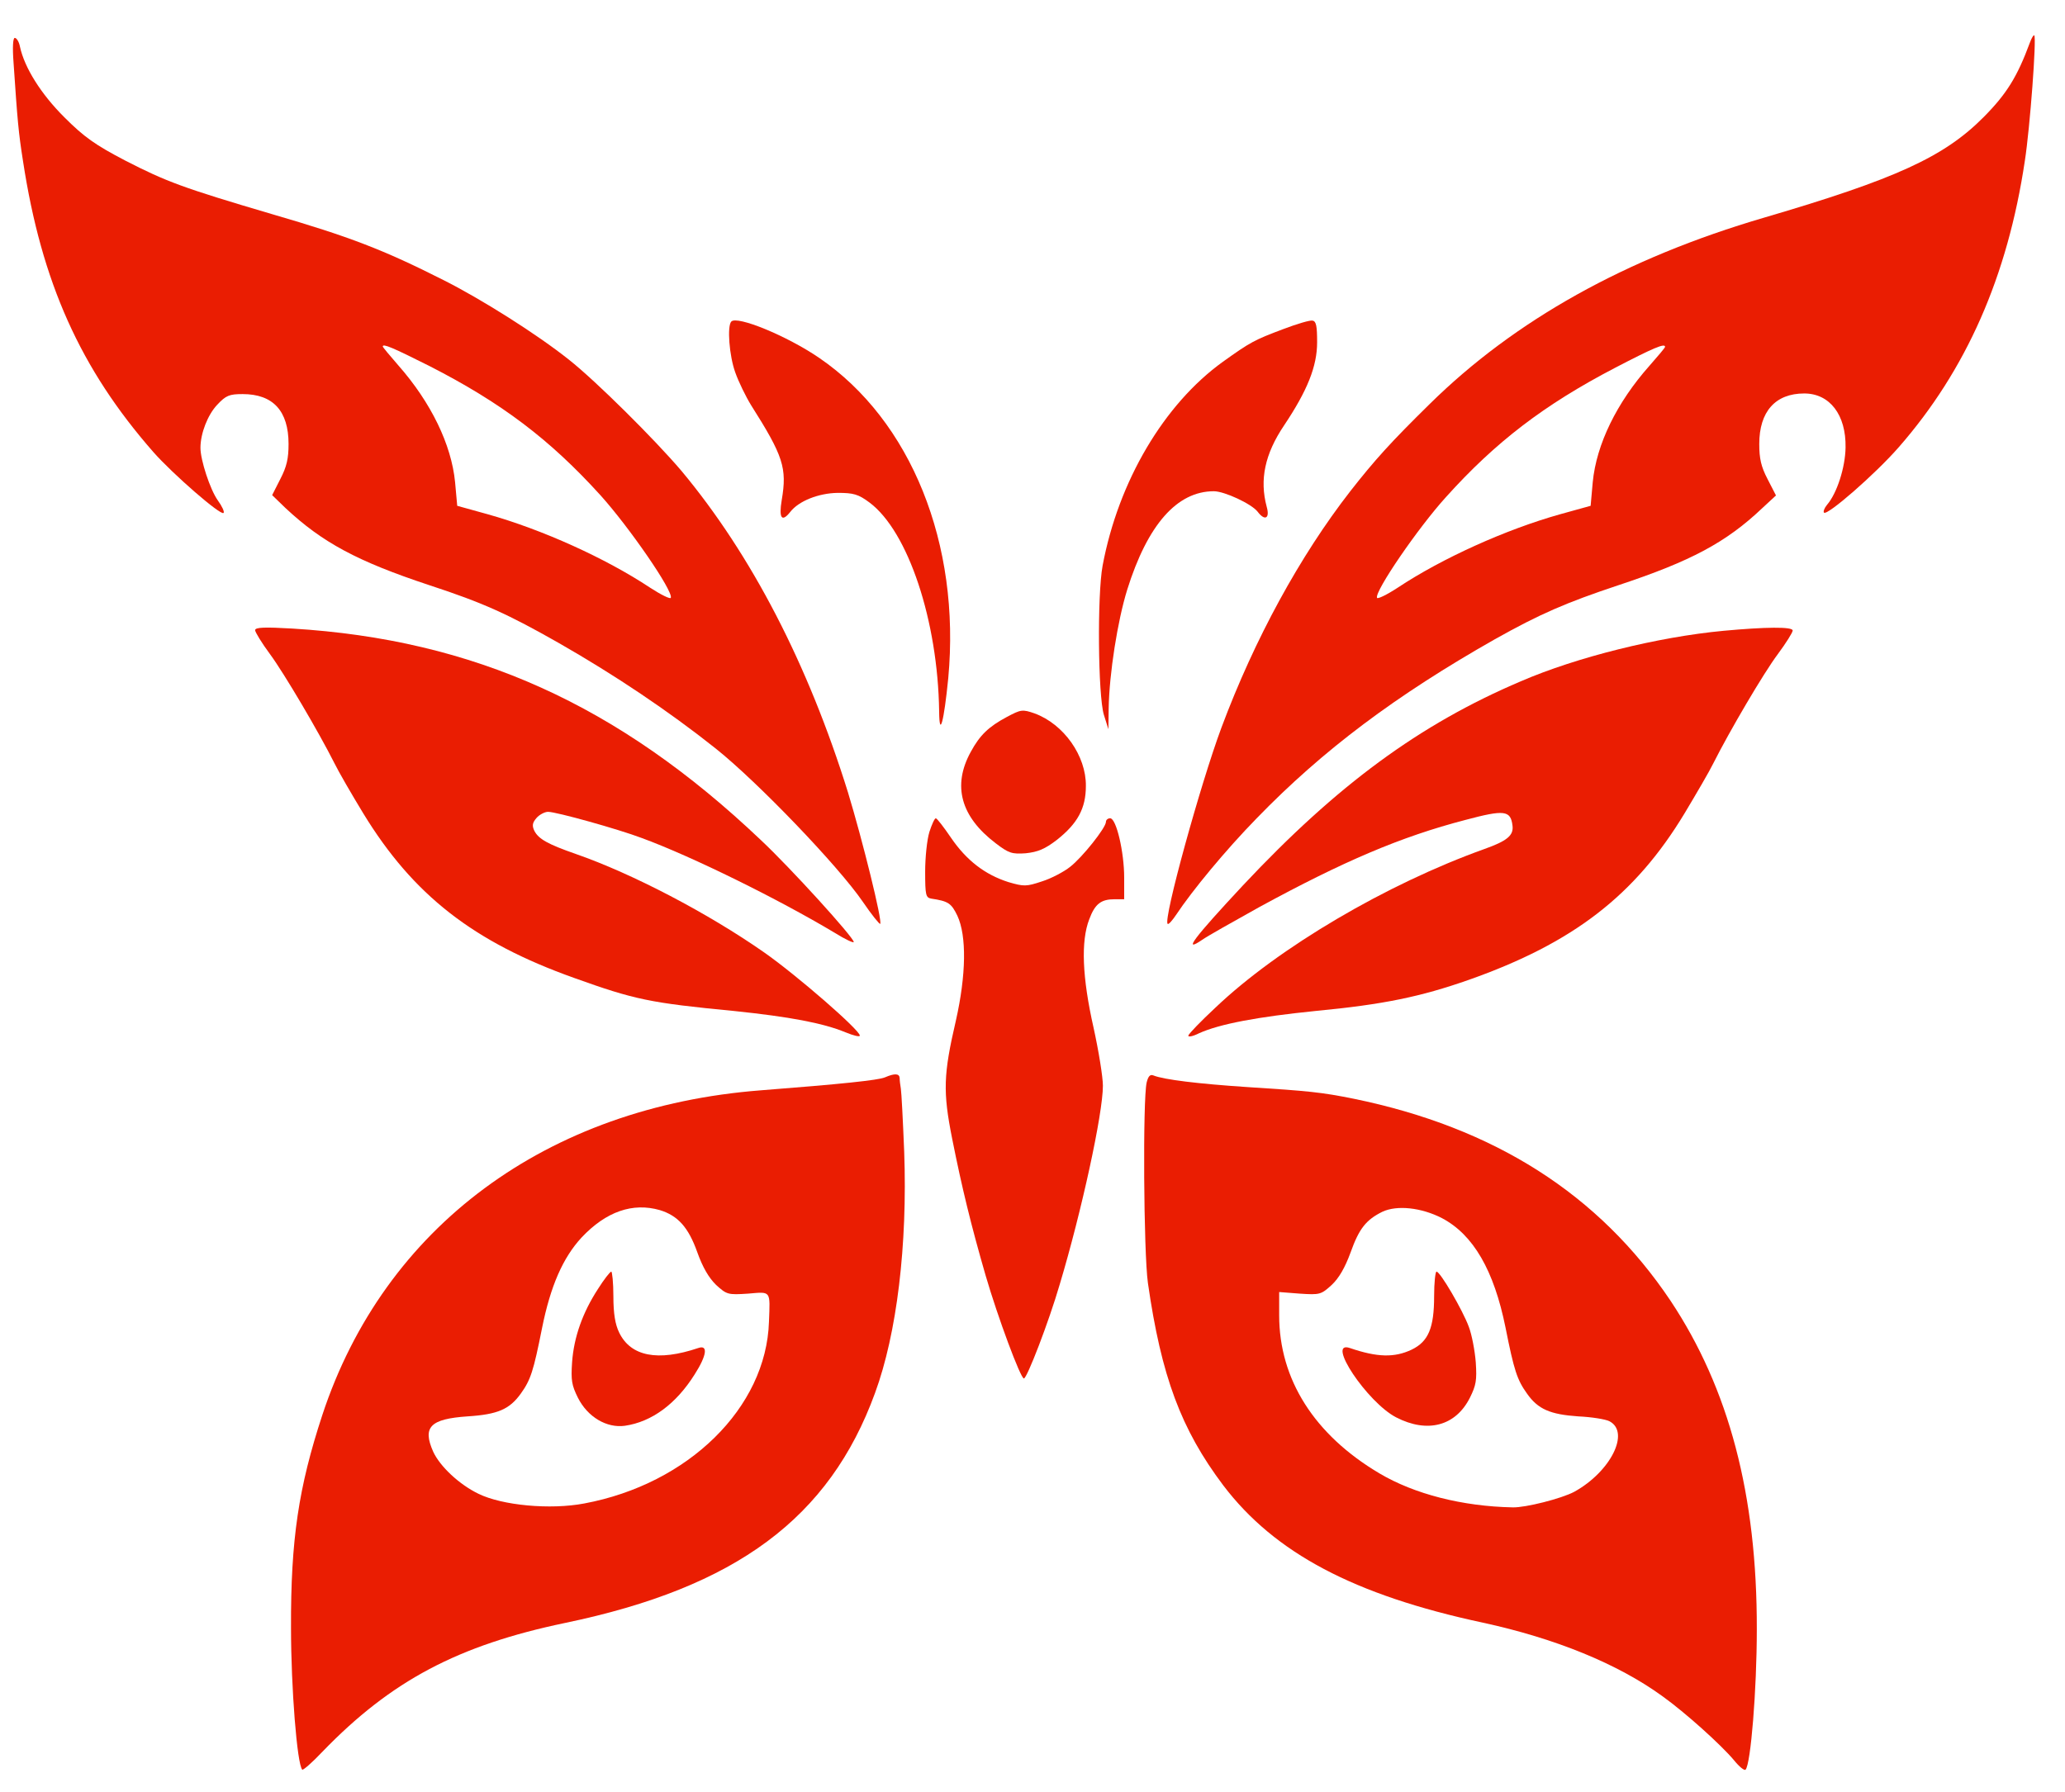 <?xml version="1.0" encoding="UTF-8"?> <svg xmlns="http://www.w3.org/2000/svg" width="53" height="46" viewBox="0 0 53 46" fill="none"><path d="M52.094 1.107C51.774 1.971 51.501 2.412 50.916 3.002C49.895 4.033 48.647 4.598 45.278 5.587C41.729 6.626 38.875 8.222 36.691 10.375C35.701 11.348 35.287 11.805 34.656 12.611C33.369 14.266 32.199 16.402 31.349 18.68C30.811 20.126 29.852 23.601 29.968 23.717C29.992 23.742 30.085 23.634 30.187 23.484C30.6 22.861 31.458 21.822 32.254 21.007C33.954 19.253 35.833 17.848 38.368 16.41C39.522 15.762 40.193 15.471 41.542 15.022C43.398 14.407 44.303 13.925 45.231 13.044L45.582 12.719L45.364 12.295C45.2 11.98 45.153 11.772 45.153 11.398C45.153 10.566 45.566 10.101 46.307 10.101C46.962 10.101 47.383 10.649 47.368 11.489C47.36 11.996 47.15 12.661 46.892 12.96C46.822 13.044 46.791 13.135 46.814 13.16C46.892 13.251 48.14 12.162 48.733 11.481C50.464 9.502 51.525 7.1 51.969 4.132C52.102 3.276 52.273 0.974 52.211 0.907C52.195 0.89 52.141 0.974 52.094 1.107ZM42.735 8.904C42.735 8.929 42.556 9.137 42.338 9.386C41.495 10.334 40.973 11.406 40.879 12.379L40.825 12.985L40.045 13.201C38.649 13.592 37.011 14.332 35.872 15.088C35.592 15.271 35.35 15.388 35.342 15.346C35.28 15.18 36.395 13.551 37.112 12.761C38.383 11.348 39.631 10.392 41.449 9.444C42.439 8.929 42.735 8.804 42.735 8.904Z" fill="#EA1D02"></path><path d="M0.348 1.613C0.45 3.118 0.473 3.384 0.59 4.132C1.066 7.249 2.064 9.469 3.936 11.605C4.435 12.171 5.667 13.243 5.737 13.168C5.768 13.143 5.698 12.994 5.589 12.844C5.394 12.57 5.145 11.813 5.145 11.497C5.145 11.123 5.332 10.649 5.574 10.392C5.8 10.151 5.885 10.117 6.229 10.117C7.009 10.117 7.406 10.55 7.406 11.398C7.406 11.772 7.359 11.979 7.196 12.295L6.985 12.711L7.328 13.043C8.272 13.925 9.161 14.407 11.017 15.022C12.413 15.479 13.045 15.77 14.347 16.51C15.774 17.325 17.163 18.256 18.364 19.212C19.44 20.068 21.514 22.229 22.146 23.152C22.372 23.484 22.575 23.734 22.591 23.717C22.653 23.651 22.138 21.572 21.764 20.342C20.742 17.058 19.292 14.249 17.49 12.088C16.804 11.281 15.299 9.785 14.605 9.236C13.77 8.571 12.343 7.673 11.384 7.191C9.839 6.41 8.974 6.077 6.977 5.496C4.692 4.822 4.271 4.664 3.218 4.124C2.438 3.717 2.158 3.517 1.651 3.01C1.05 2.411 0.629 1.738 0.512 1.198C0.489 1.073 0.426 0.973 0.379 0.973C0.333 0.973 0.317 1.206 0.348 1.613ZM11.017 9.394C12.873 10.342 14.113 11.281 15.416 12.719C16.149 13.534 17.28 15.171 17.217 15.346C17.209 15.388 16.968 15.271 16.687 15.088C15.548 14.332 13.911 13.592 12.514 13.201L11.735 12.985L11.68 12.378C11.586 11.414 11.064 10.334 10.222 9.378C10.003 9.128 9.824 8.912 9.824 8.895C9.824 8.812 10.089 8.929 11.017 9.394Z" fill="#EA1D02"></path><path d="M18.769 8.255C18.66 8.372 18.715 9.128 18.871 9.56C18.956 9.802 19.143 10.184 19.276 10.4C20.103 11.705 20.204 12.013 20.064 12.836C19.986 13.301 20.064 13.418 20.282 13.143C20.5 12.861 21.008 12.661 21.499 12.653C21.904 12.653 22.029 12.686 22.318 12.902C23.308 13.642 24.072 15.936 24.104 18.264C24.111 18.97 24.228 18.522 24.338 17.408C24.657 13.966 23.386 10.799 21.023 9.186C20.196 8.621 18.917 8.097 18.769 8.255Z" fill="#EA1D02"></path><path d="M32.94 8.447C32.191 8.729 32.097 8.779 31.388 9.286C29.875 10.375 28.705 12.354 28.299 14.523C28.159 15.288 28.182 17.848 28.331 18.347L28.448 18.721L28.455 18.181C28.471 17.291 28.681 15.945 28.931 15.138C29.454 13.468 30.21 12.611 31.154 12.611C31.427 12.611 32.121 12.935 32.277 13.135C32.464 13.384 32.597 13.31 32.511 13.01C32.324 12.312 32.464 11.655 32.955 10.924C33.556 10.026 33.805 9.403 33.805 8.787C33.805 8.372 33.782 8.247 33.688 8.231C33.626 8.214 33.291 8.314 32.94 8.447Z" fill="#EA1D02"></path><path d="M6.548 16.178C6.548 16.228 6.72 16.51 6.93 16.793C7.297 17.292 8.178 18.788 8.584 19.594C8.685 19.802 9.021 20.384 9.325 20.883C10.604 22.977 12.148 24.183 14.737 25.106C16.289 25.663 16.679 25.746 18.832 25.953C20.267 26.103 21.117 26.261 21.702 26.502C21.904 26.585 22.068 26.627 22.068 26.585C22.068 26.444 20.454 25.039 19.611 24.449C18.184 23.451 16.235 22.429 14.776 21.922C14.059 21.672 13.825 21.539 13.716 21.332C13.653 21.199 13.661 21.124 13.77 20.999C13.84 20.916 13.981 20.841 14.066 20.841C14.277 20.841 15.86 21.282 16.476 21.515C17.763 21.988 19.986 23.086 21.429 23.95C21.694 24.116 21.912 24.216 21.912 24.183C21.912 24.067 20.29 22.279 19.526 21.564C15.868 18.09 12.164 16.419 7.5 16.136C6.798 16.095 6.548 16.103 6.548 16.178Z" fill="#EA1D02"></path><path d="M44.233 16.194C42.556 16.352 40.474 16.867 39.031 17.491C36.434 18.596 34.32 20.151 31.903 22.728C30.647 24.075 30.335 24.482 30.858 24.125C30.974 24.041 31.637 23.667 32.324 23.285C34.476 22.113 35.95 21.481 37.611 21.049C38.61 20.783 38.773 20.799 38.82 21.198C38.851 21.448 38.68 21.589 38.095 21.797C35.592 22.695 32.815 24.324 31.193 25.87C30.826 26.211 30.514 26.535 30.499 26.585C30.491 26.627 30.608 26.61 30.772 26.527C31.302 26.286 32.285 26.103 33.767 25.953C35.514 25.787 36.465 25.587 37.697 25.155C40.38 24.208 41.963 22.986 43.234 20.883C43.538 20.375 43.874 19.802 43.975 19.594C44.389 18.771 45.262 17.283 45.629 16.793C45.839 16.51 46.011 16.236 46.011 16.186C46.011 16.086 45.309 16.094 44.233 16.194Z" fill="#EA1D02"></path><path d="M25.843 18.405C25.375 18.655 25.149 18.871 24.915 19.303C24.439 20.168 24.657 20.966 25.554 21.647C25.89 21.905 25.975 21.93 26.326 21.905C26.638 21.872 26.818 21.797 27.122 21.564C27.66 21.14 27.87 20.75 27.87 20.176C27.878 19.403 27.301 18.588 26.552 18.314C26.241 18.206 26.202 18.214 25.843 18.405Z" fill="#EA1D02"></path><path d="M23.854 21.356C23.792 21.556 23.745 22.013 23.745 22.379C23.745 22.977 23.761 23.044 23.901 23.069C24.338 23.135 24.416 23.185 24.572 23.509C24.813 24.025 24.798 25.03 24.533 26.203C24.213 27.582 24.197 28.023 24.439 29.237C24.689 30.492 24.922 31.448 25.297 32.745C25.609 33.817 26.194 35.388 26.279 35.388C26.358 35.388 26.919 33.934 27.2 32.969C27.761 31.099 28.307 28.588 28.307 27.873C28.307 27.649 28.198 26.976 28.066 26.377C27.777 25.097 27.738 24.166 27.956 23.601C28.104 23.202 28.26 23.085 28.611 23.085H28.853V22.528C28.853 21.872 28.65 21.007 28.494 21.007C28.432 21.007 28.385 21.049 28.385 21.099C28.385 21.248 27.777 22.013 27.465 22.254C27.309 22.379 26.981 22.553 26.74 22.628C26.342 22.761 26.279 22.761 25.882 22.645C25.281 22.454 24.805 22.088 24.408 21.506C24.221 21.232 24.049 21.007 24.018 21.007C23.987 21.007 23.916 21.165 23.854 21.356Z" fill="#EA1D02"></path><path d="M22.715 27.657C22.544 27.732 21.569 27.832 19.534 27.99C14.027 28.414 9.863 31.498 8.272 36.328C7.664 38.181 7.461 39.52 7.469 41.789C7.469 43.327 7.625 45.289 7.757 45.43C7.773 45.455 8.015 45.247 8.28 44.965C10.042 43.144 11.758 42.238 14.503 41.664C18.894 40.75 21.288 38.971 22.458 35.762C23.02 34.233 23.293 31.963 23.207 29.569C23.175 28.771 23.137 28.04 23.121 27.948C23.105 27.857 23.09 27.732 23.09 27.674C23.082 27.558 22.965 27.549 22.715 27.657ZM16.936 31.066C17.397 31.207 17.669 31.506 17.896 32.146C18.036 32.537 18.192 32.803 18.379 32.986C18.652 33.235 18.683 33.244 19.198 33.21C19.799 33.16 19.767 33.119 19.736 33.934C19.666 36.136 17.669 38.098 14.995 38.597C14.121 38.763 12.889 38.647 12.28 38.348C11.781 38.107 11.29 37.641 11.118 37.267C10.838 36.635 11.04 36.427 12 36.361C12.78 36.311 13.076 36.178 13.365 35.779C13.622 35.422 13.692 35.197 13.911 34.1C14.129 33.011 14.449 32.288 14.924 31.772C15.556 31.099 16.242 30.866 16.936 31.066Z" fill="#EA1D02"></path><path d="M15.345 33.094C14.956 33.693 14.729 34.324 14.683 34.973C14.651 35.438 14.675 35.563 14.831 35.879C15.08 36.377 15.572 36.668 16.04 36.602C16.726 36.502 17.35 36.045 17.826 35.288C18.145 34.79 18.177 34.515 17.919 34.607C16.882 34.956 16.188 34.823 15.891 34.208C15.79 34 15.743 33.726 15.743 33.277C15.743 32.928 15.712 32.645 15.689 32.645C15.658 32.645 15.502 32.845 15.345 33.094Z" fill="#EA1D02"></path><path d="M29.43 27.79C29.329 28.223 29.352 32.146 29.462 32.936C29.805 35.33 30.312 36.693 31.396 38.132C32.714 39.869 34.757 40.95 38.056 41.656C39.928 42.063 41.519 42.712 42.665 43.543C43.258 43.967 44.178 44.798 44.505 45.189C44.638 45.355 44.771 45.463 44.802 45.43C44.934 45.289 45.09 43.385 45.09 41.831C45.098 38.373 44.373 35.646 42.876 33.393C41.043 30.658 38.352 28.946 34.741 28.206C33.915 28.04 33.587 28.007 32.012 27.907C30.756 27.824 29.867 27.716 29.602 27.608C29.516 27.574 29.469 27.633 29.43 27.79ZM37.011 31.273C37.814 31.697 38.344 32.612 38.641 34.083C38.859 35.18 38.937 35.422 39.194 35.779C39.475 36.178 39.787 36.311 40.505 36.361C40.856 36.377 41.214 36.436 41.308 36.486C41.846 36.768 41.339 37.782 40.403 38.298C40.076 38.472 39.156 38.705 38.828 38.697C37.533 38.672 36.301 38.356 35.404 37.824C33.735 36.835 32.831 35.413 32.831 33.767V33.169L33.361 33.21C33.876 33.244 33.907 33.235 34.18 32.986C34.367 32.811 34.523 32.537 34.663 32.155C34.882 31.54 35.061 31.315 35.482 31.107C35.857 30.933 36.48 30.999 37.011 31.273Z" fill="#EA1D02"></path><path d="M36.808 33.277C36.808 34.092 36.66 34.441 36.231 34.648C35.794 34.856 35.35 34.848 34.648 34.607C34.016 34.391 35.092 36.003 35.833 36.386C36.636 36.801 37.362 36.61 37.728 35.879C37.884 35.563 37.908 35.438 37.877 34.973C37.853 34.673 37.775 34.258 37.697 34.058C37.541 33.634 36.964 32.645 36.87 32.645C36.839 32.645 36.808 32.928 36.808 33.277Z" fill="#EA1D02"></path></svg> 
